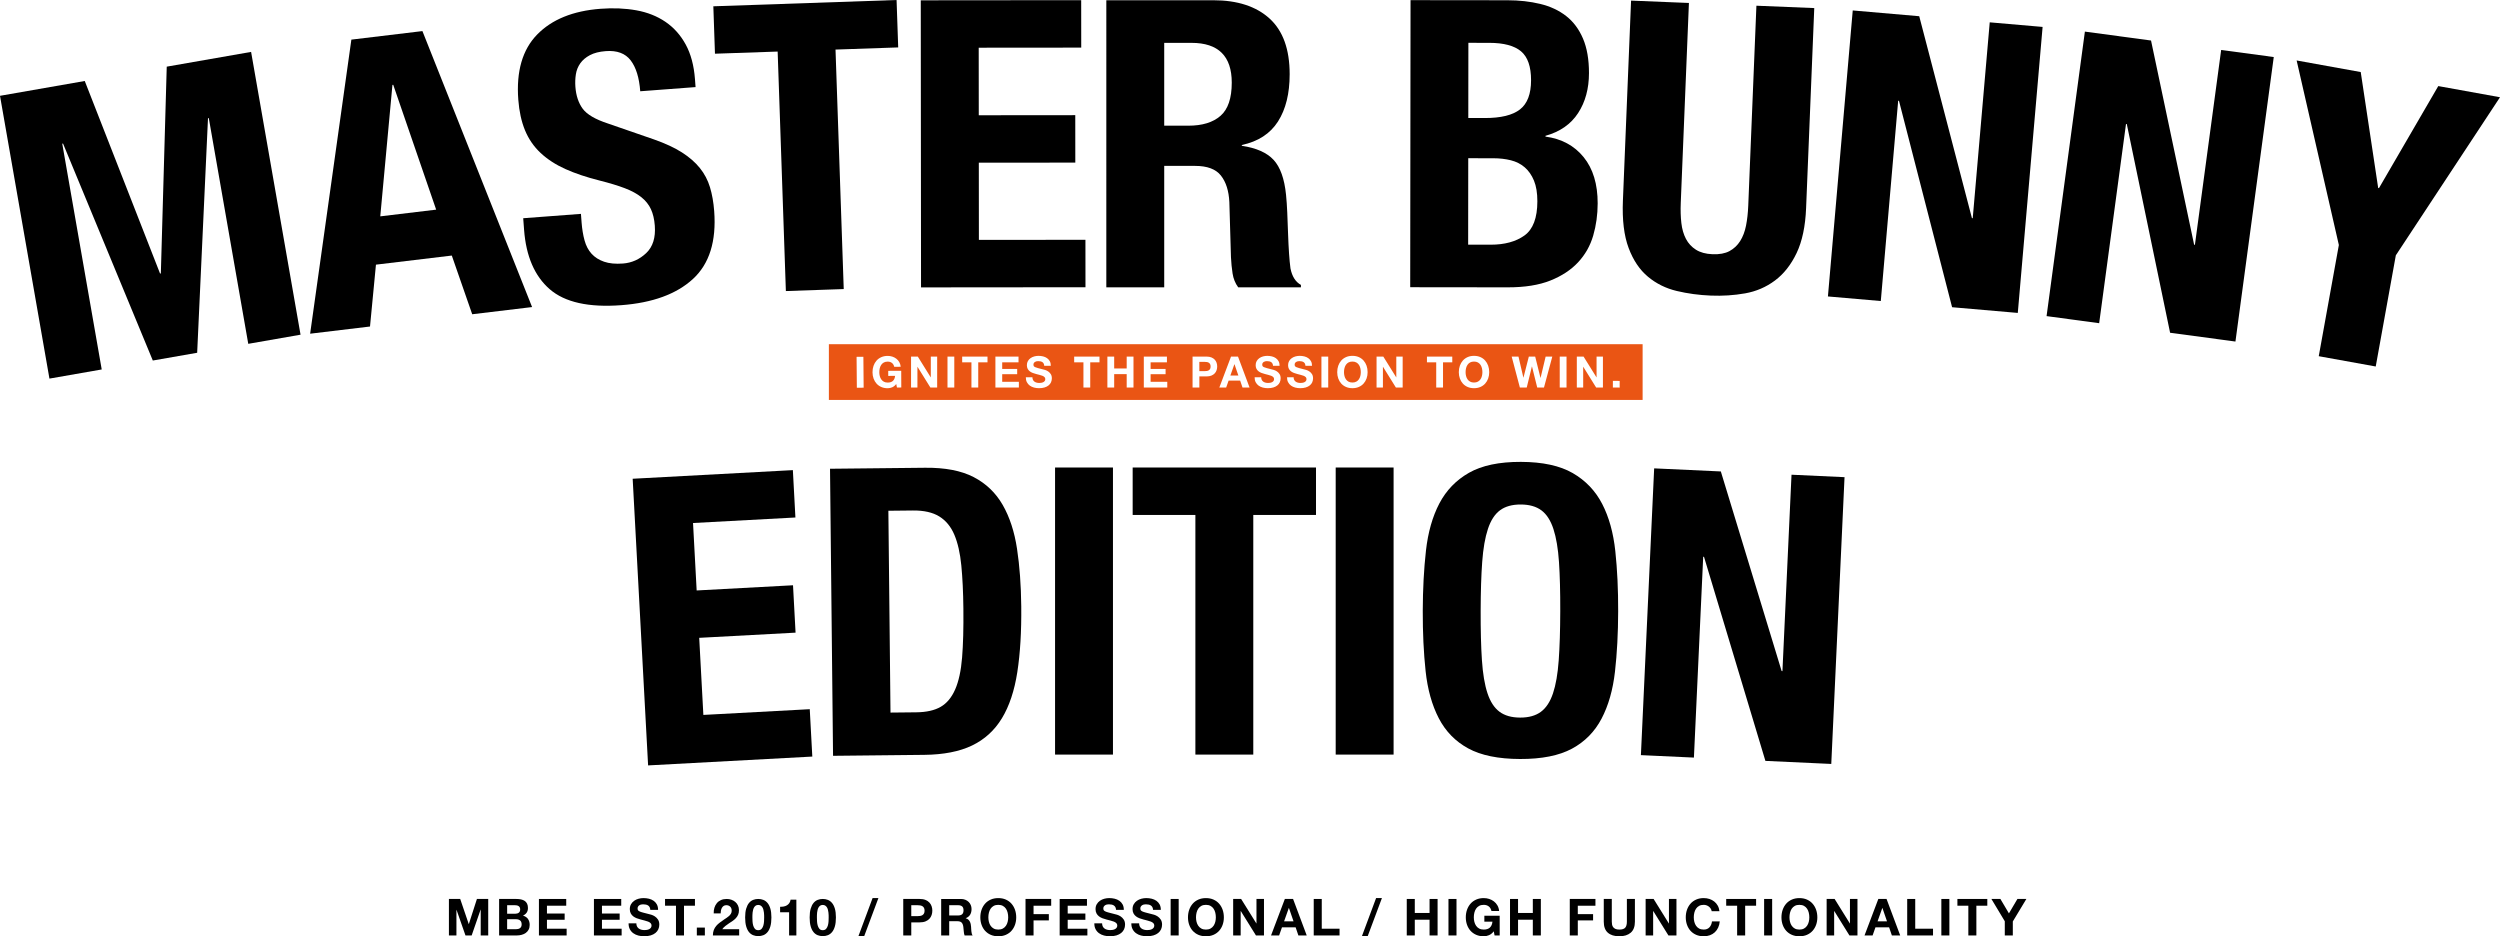 <?xml version="1.0" encoding="UTF-8"?>
<svg id="_レイヤー_2" data-name="レイヤー 2" xmlns="http://www.w3.org/2000/svg" viewBox="0 0 710.726 266.175">
  <defs>
    <style>
      .cls-1, .cls-2 {
        stroke-width: 0px;
      }

      .cls-2 {
        fill: #ea5514;
      }
    </style>
  </defs>
  <g id="object">
    <g id="_アーチ" data-name="アーチ">
      <g>
        <path class="cls-2" d="m386.321,103.719c-.189-.283-.435-.509-.739-.677-.304-.168-.673-.252-1.108-.252s-.804.085-1.108.252c-.304.168-.55.394-.738.677-.189.283-.326.605-.413.966-.086.361-.129.734-.129,1.12,0,.369.043.728.129,1.077.086.349.224.663.413.942.188.279.435.503.738.671.304.168.673.252,1.108.252s.804-.084,1.108-.252c.304-.168.55-.392.739-.671.189-.279.326-.593.412-.942.086-.349.13-.708.13-1.077,0-.386-.043-.759-.13-1.12-.086-.361-.223-.683-.412-.966Z"/>
        <path class="cls-2" d="m420.89,103.719c-.189-.283-.435-.509-.739-.677-.304-.168-.673-.252-1.108-.252s-.804.085-1.108.252c-.304.168-.55.394-.738.677-.189.283-.326.605-.413.966-.086.361-.129.734-.129,1.12,0,.369.043.728.129,1.077.086.349.224.663.413.942.188.279.435.503.738.671.304.168.673.252,1.108.252s.804-.084,1.108-.252c.304-.168.55-.392.739-.671.189-.279.326-.593.412-.942.086-.349.13-.708.13-1.077,0-.386-.043-.759-.13-1.12-.086-.361-.223-.683-.412-.966Z"/>
        <polygon class="cls-2" points="350.925 103.541 349.781 106.766 352.058 106.766 350.95 103.541 350.925 103.541"/>
        <path class="cls-2" d="m343.645,103.116c-.156-.094-.337-.158-.541-.191-.206-.033-.419-.049-.64-.049h-1.502v2.634h1.502c.221,0,.435-.016.64-.049.205-.033.385-.097.541-.191s.281-.228.376-.4c.094-.172.142-.398.142-.677,0-.279-.047-.504-.142-.677-.095-.172-.22-.306-.376-.4Z"/>
        <path class="cls-2" d="m235.641,97.846v15.845h231.339v-15.845h-231.339Zm7.951,12.387l-.076-8.788,1.933-.017.076,8.788-1.933.017Zm11.4-.068l-.201-.996c-.343.444-.723.756-1.141.934-.418.178-.84.268-1.267.27-.673.003-1.278-.112-1.817-.344-.539-.232-.993-.552-1.364-.961-.371-.409-.656-.89-.855-1.443-.199-.553-.3-1.15-.302-1.79-.003-.656.093-1.266.288-1.829.195-.563.476-1.054.844-1.474.368-.42.819-.75,1.356-.99.537-.24,1.141-.362,1.814-.364.451-.002.888.064,1.312.198.423.134.805.331,1.147.593.341.261.624.584.847.969.223.385.36.827.411,1.328l-1.846.007c-.117-.492-.34-.86-.669-1.105s-.727-.366-1.195-.364c-.435.002-.804.087-1.107.257-.303.169-.548.396-.736.68s-.324.606-.408.968c-.085.362-.126.735-.125,1.121.001.37.046.728.133,1.077.088.348.226.662.416.94.19.278.437.501.741.668.304.167.674.25,1.109.248.64-.003,1.134-.166,1.481-.492.347-.325.549-.796.604-1.412l-1.945.008-.006-1.44,3.693-.015.019,4.751-1.231.005Zm11.435-.002h-1.933l-3.656-5.884h-.024v5.884h-1.81v-8.789h1.92l3.668,5.896h.025v-5.896h1.809v8.789Zm4.868,0h-1.933v-8.789h1.933v8.789Zm9.443-7.164h-2.634v7.164h-1.933v-7.164h-2.634v-1.625h7.201v1.625Zm8.917,7.164h-6.672v-8.789h6.573v1.625h-4.641v1.883h4.259v1.502h-4.259v2.154h4.739v1.625Zm9.144-1.489c-.156.345-.388.642-.696.892-.307.251-.689.446-1.145.585-.455.14-.983.209-1.582.209-.484,0-.954-.06-1.41-.178-.455-.119-.857-.306-1.206-.56-.349-.254-.626-.579-.831-.973-.206-.394-.304-.862-.295-1.403h1.871c0,.295.053.546.16.751.106.205.248.371.425.499.176.127.384.221.622.283.238.062.484.092.738.092.173,0,.357-.014.554-.043s.382-.084.554-.166c.173-.082.316-.195.431-.339.115-.143.173-.326.173-.548,0-.238-.076-.431-.228-.579-.152-.148-.351-.271-.597-.37-.246-.098-.525-.185-.837-.258-.312-.074-.627-.156-.948-.246-.328-.082-.648-.183-.96-.302-.312-.119-.591-.273-.837-.461-.246-.189-.446-.425-.597-.708-.152-.283-.228-.625-.228-1.028,0-.451.096-.843.289-1.176.193-.332.445-.609.757-.831.312-.222.665-.386,1.059-.492s.788-.16,1.182-.16c.46,0,.901.052,1.323.154.423.103.798.269,1.126.499.328.23.589.523.782.88.193.357.289.79.289,1.299h-1.871c-.017-.263-.072-.48-.166-.652-.095-.173-.22-.308-.376-.406-.156-.098-.334-.168-.536-.209-.201-.041-.42-.062-.658-.062-.156,0-.312.017-.468.049-.156.033-.297.09-.425.172-.128.082-.232.185-.314.308-.082.123-.123.279-.123.468,0,.173.033.312.098.418.066.107.195.206.388.295.193.09.46.181.8.271s.786.205,1.335.345c.164.033.392.092.683.178.291.086.58.224.868.412.287.189.536.441.745.757.209.316.314.72.314,1.213,0,.402-.078.776-.234,1.12Zm13.777-5.675h-2.634v7.164h-1.933v-7.164h-2.634v-1.625h7.201v1.625Zm9.664,7.164h-1.933v-3.791h-3.557v3.791h-1.933v-8.789h1.933v3.373h3.557v-3.373h1.933v8.789Zm9.606,0h-6.672v-8.789h6.573v1.625h-4.641v1.883h4.259v1.502h-4.259v2.154h4.739v1.625Zm14.023-4.93c-.111.34-.287.642-.529.905s-.556.474-.942.634c-.386.16-.854.24-1.403.24h-2.031v3.151h-1.933v-8.789h3.964c.549,0,1.018.08,1.403.24.385.16.7.371.942.634.242.263.418.562.529.898s.166.685.166,1.046c0,.353-.055.7-.166,1.04Zm7.361,4.93l-.665-1.957h-3.286l-.689,1.957h-1.945l3.323-8.789h1.982l3.287,8.789h-2.006Zm10.611-1.489c-.156.345-.388.642-.696.892-.307.251-.689.446-1.145.585-.455.14-.983.209-1.582.209-.484,0-.954-.06-1.41-.178-.455-.119-.857-.306-1.206-.56-.349-.254-.626-.579-.831-.973-.206-.394-.304-.862-.295-1.403h1.871c0,.295.053.546.16.751.106.205.248.371.425.499.176.127.384.221.622.283.238.062.484.092.738.092.173,0,.357-.014.554-.043s.382-.084.554-.166c.173-.082.316-.195.431-.339.115-.143.173-.326.173-.548,0-.238-.076-.431-.228-.579-.152-.148-.351-.271-.597-.37-.246-.098-.525-.185-.837-.258-.312-.074-.627-.156-.948-.246-.328-.082-.648-.183-.96-.302-.312-.119-.591-.273-.837-.461-.246-.189-.446-.425-.597-.708-.152-.283-.228-.625-.228-1.028,0-.451.096-.843.289-1.176.193-.332.445-.609.757-.831.312-.222.665-.386,1.059-.492.394-.107.788-.16,1.182-.16.46,0,.901.052,1.323.154.423.103.798.269,1.126.499.328.23.589.523.782.88.193.357.289.79.289,1.299h-1.871c-.017-.263-.072-.48-.166-.652-.095-.173-.22-.308-.376-.406s-.334-.168-.536-.209c-.201-.041-.42-.062-.658-.062-.156,0-.312.017-.468.049-.156.033-.297.09-.425.172-.128.082-.232.185-.314.308-.082.123-.123.279-.123.468,0,.173.033.312.098.418.066.107.195.206.388.295.193.09.46.181.8.271.34.09.786.205,1.335.345.164.033.392.092.683.178.291.086.58.224.868.412.287.189.536.441.745.757.209.316.314.72.314,1.213,0,.402-.078.776-.234,1.12Zm9.217,0c-.156.345-.388.642-.696.892-.307.251-.689.446-1.145.585-.455.14-.983.209-1.582.209-.484,0-.954-.06-1.41-.178-.455-.119-.857-.306-1.206-.56-.349-.254-.626-.579-.831-.973-.206-.394-.304-.862-.295-1.403h1.871c0,.295.053.546.16.751.106.205.248.371.425.499.176.127.384.221.622.283.238.062.484.092.738.092.173,0,.357-.014.554-.043s.382-.084.554-.166c.173-.082.316-.195.431-.339.115-.143.173-.326.173-.548,0-.238-.076-.431-.228-.579-.152-.148-.351-.271-.597-.37-.246-.098-.525-.185-.837-.258-.312-.074-.627-.156-.948-.246-.328-.082-.648-.183-.96-.302-.312-.119-.591-.273-.837-.461-.246-.189-.446-.425-.597-.708-.152-.283-.228-.625-.228-1.028,0-.451.096-.843.289-1.176.193-.332.445-.609.757-.831.312-.222.665-.386,1.059-.492.394-.107.788-.16,1.182-.16.46,0,.901.052,1.323.154.423.103.798.269,1.126.499.328.23.589.523.782.88.193.357.289.79.289,1.299h-1.871c-.017-.263-.072-.48-.166-.652-.095-.173-.22-.308-.376-.406-.156-.098-.334-.168-.536-.209-.201-.041-.42-.062-.658-.062-.156,0-.312.017-.468.049-.156.033-.297.09-.425.172-.128.082-.232.185-.314.308-.082.123-.123.279-.123.468,0,.173.033.312.098.418.066.107.195.206.388.295.193.09.46.181.8.271s.786.205,1.335.345c.164.033.392.092.683.178.291.086.58.224.868.412.287.189.536.441.745.757.209.316.314.72.314,1.213,0,.402-.078.776-.234,1.12Zm4.543,1.489h-1.933v-8.789h1.933v8.789Zm10.902-2.567c-.197.554-.48,1.036-.85,1.446-.369.411-.821.732-1.354.966-.534.234-1.141.351-1.822.351-.673,0-1.278-.117-1.816-.351-.537-.234-.991-.556-1.36-.966-.369-.41-.652-.892-.849-1.446-.197-.554-.295-1.151-.295-1.791,0-.656.098-1.266.295-1.828.197-.562.48-1.052.849-1.471.37-.418.823-.746,1.36-.985.537-.238,1.143-.357,1.816-.357.681,0,1.289.119,1.822.357.533.238.985.566,1.354.985.37.419.653.909.85,1.471.197.562.295,1.171.295,1.828,0,.64-.098,1.237-.295,1.791Zm10.261,2.567h-1.933l-3.656-5.884h-.024v5.884h-1.81v-8.789h1.92l3.668,5.896h.025v-5.896h1.809v8.789Zm14.105-7.164h-2.634v7.164h-1.933v-7.164h-2.634v-1.625h7.201v1.625Zm10.204,4.597c-.197.554-.48,1.036-.85,1.446-.369.411-.821.732-1.354.966-.534.234-1.141.351-1.822.351-.673,0-1.278-.117-1.816-.351s-.991-.556-1.36-.966c-.369-.41-.652-.892-.849-1.446-.197-.554-.295-1.151-.295-1.791,0-.656.098-1.266.295-1.828.197-.562.48-1.052.849-1.471.37-.418.823-.746,1.36-.985.537-.238,1.143-.357,1.816-.357.681,0,1.289.119,1.822.357.533.238.985.566,1.354.985.37.419.653.909.85,1.471.197.562.295,1.171.295,1.828,0,.64-.098,1.237-.295,1.791Zm15.864,2.567h-1.92l-1.489-5.982h-.024l-1.465,5.982h-1.957l-2.327-8.789h1.933l1.391,5.982h.025l1.526-5.982h1.809l1.502,6.056h.024l1.441-6.056h1.895l-2.363,8.789Zm6.412,0h-1.933v-8.789h1.933v8.789Zm10.349,0h-1.933l-3.656-5.884h-.024v5.884h-1.81v-8.789h1.92l3.668,5.896h.025v-5.896h1.809v8.789Zm4.754.019l-1.932-.008.008-1.895,1.932.008-.008,1.895Z"/>
      </g>
      <g id="_アーチ-2" data-name="アーチ">
        <g>
          <path class="cls-1" d="m226.127,147.119l-29.105,1.567,1.032,19.175,27.393-1.475.725,13.469-27.393,1.474,1.18,21.915,30.247-1.628.725,13.468-46.682,2.513-4.387-81.495,45.541-2.451.725,13.468Z"/>
          <path class="cls-1" d="m262.942,132.977c5.715-.06,10.334.825,13.86,2.655,3.523,1.831,6.277,4.469,8.256,7.915,1.98,3.448,3.338,7.606,4.075,12.474.737,4.87,1.138,10.315,1.201,16.334.075,7.163-.298,13.397-1.117,18.701-.821,5.306-2.281,9.683-4.377,13.135-2.098,3.451-4.929,6.035-8.492,7.748-3.565,1.715-8.088,2.6-13.575,2.658l-25.945.273-.86-81.608,26.974-.284Zm-2.468,69.527c2.895-.031,5.213-.55,6.957-1.559,1.741-1.008,3.116-2.662,4.12-4.959,1.004-2.297,1.658-5.313,1.962-9.051.303-3.736.426-8.387.367-13.95-.049-4.647-.245-8.722-.586-12.225-.342-3.501-1.002-6.409-1.978-8.724-.978-2.314-2.406-4.051-4.284-5.213-1.88-1.161-4.382-1.726-7.505-1.693l-6.972.074.604,57.377,7.315-.077Z"/>
          <path class="cls-1" d="m299.944,132.908h16.46v81.613h-16.46v-81.613Z"/>
          <path class="cls-1" d="m374.128,146.396h-17.831v68.125h-16.46v-68.125h-17.831v-13.488h52.122v13.488Z"/>
          <path class="cls-1" d="m379.724,132.908h16.46v81.613h-16.46v-81.613Z"/>
          <path class="cls-1" d="m405.384,156.549c.587-5.217,1.857-9.691,3.811-13.42,1.954-3.727,4.763-6.634,8.426-8.72,3.664-2.084,8.582-3.119,14.754-3.101,6.172.018,11.084,1.08,14.736,3.186,3.651,2.107,6.444,5.03,8.376,8.768,1.933,3.74,3.177,8.221,3.733,13.441.557,5.222.826,10.918.808,17.091-.018,6.249-.32,11.963-.906,17.143-.587,5.181-1.857,9.635-3.811,13.363-1.954,3.729-4.763,6.578-8.426,8.549-3.663,1.97-8.581,2.947-14.753,2.929-6.172-.018-11.085-1.023-14.737-3.014-3.652-1.991-6.444-4.857-8.377-8.597-1.933-3.738-3.177-8.2-3.733-13.384-.557-5.183-.826-10.899-.808-17.148.018-6.172.32-11.867.907-17.086Zm15.913,31.136c.255,3.849.78,6.975,1.573,9.377.793,2.403,1.931,4.16,3.414,5.268,1.483,1.11,3.442,1.668,5.882,1.674,2.438.007,4.402-.539,5.891-1.64,1.489-1.099,2.637-2.85,3.444-5.248.807-2.398,1.348-5.52,1.627-9.368.277-3.846.425-8.515.44-14.001.016-5.486-.105-10.134-.36-13.946-.257-3.81-.78-6.935-1.573-9.377-.793-2.44-1.931-4.215-3.414-5.325-1.483-1.108-3.444-1.667-5.882-1.674-2.44-.007-4.402.541-5.891,1.64-1.489,1.101-2.637,2.87-3.444,5.305-.807,2.437-1.35,5.559-1.627,9.368-.279,3.811-.424,8.457-.44,13.944-.016,5.486.103,10.156.36,14.003Z"/>
          <path class="cls-1" d="m506.502,190.781l.228.011,2.581-55.835,15.072.697-3.769,81.526-18.726-.866-17.456-58.02-.228-.011-2.639,57.091-15.072-.697,3.769-81.526,18.954.876,17.286,56.753Z"/>
        </g>
        <g>
          <path class="cls-1" d="m24.095,23.024l21.407,54.74.225-.039,1.675-58.776,23.983-4.193,14.057,80.393-14.863,2.599-11.222-64.179-.225.04-3.078,66.679-12.61,2.205-25.521-61.679-.225.039,11.222,64.179-14.863,2.599L0,27.237l24.095-4.213Z"/>
          <path class="cls-1" d="m120.09,8.838l31.176,78.456-17.023,2.043-5.802-16.687-21.563,2.588-1.688,17.586-17.023,2.043,11.723-83.606,20.201-2.425Zm3.906,50.761l-12.203-35.49-.227.027-3.458,37.37,15.888-1.907Z"/>
          <path class="cls-1" d="m165.335,63.195c.143,1.9.425,3.618.847,5.152.42,1.536,1.089,2.803,2.006,3.803.915,1.002,2.099,1.753,3.551,2.254,1.451.503,3.241.673,5.369.512,2.507-.189,4.706-1.175,6.597-2.962,1.889-1.785,2.707-4.388,2.449-7.807-.138-1.824-.504-3.381-1.098-4.674-.595-1.291-1.501-2.426-2.721-3.406-1.22-.977-2.794-1.833-4.722-2.567-1.928-.732-4.293-1.453-7.098-2.159-3.739-.94-6.993-2.032-9.761-3.276-2.769-1.242-5.12-2.766-7.05-4.569-1.933-1.803-3.412-3.945-4.439-6.428-1.029-2.482-1.668-5.394-1.92-8.739-.607-8.053,1.18-14.226,5.367-18.516,4.185-4.288,10.191-6.729,18.018-7.319,3.647-.275,7.04-.129,10.177.436,3.138.566,5.894,1.658,8.271,3.274,2.375,1.617,4.296,3.765,5.759,6.443,1.463,2.68,2.341,5.956,2.633,9.831l.172,2.28-15.729,1.186c-.292-3.875-1.201-6.805-2.726-8.793-1.525-1.986-3.884-2.86-7.075-2.619-1.824.138-3.325.519-4.499,1.142-1.176.624-2.092,1.401-2.747,2.328-.657.929-1.075,1.972-1.254,3.132-.181,1.16-.224,2.349-.133,3.563.189,2.507.879,4.576,2.073,6.206,1.192,1.629,3.591,3.035,7.195,4.214l13.064,4.517c3.218,1.133,5.87,2.366,7.959,3.698,2.087,1.333,3.783,2.81,5.091,4.431,1.306,1.621,2.265,3.44,2.876,5.457.611,2.017,1.011,4.28,1.2,6.787.648,8.588-1.371,15.025-6.052,19.313-4.682,4.29-11.468,6.768-20.359,7.438-9.271.699-16.052-.813-20.345-4.541-4.293-3.726-6.723-9.351-7.29-16.874l-.249-3.305,16.413-1.238.181,2.394Z"/>
          <path class="cls-1" d="m255.35,13.48l-17.821.612,2.337,68.085-16.45.565-2.337-68.085-17.821.612-.462-13.48,52.092-1.788.463,13.48Z"/>
          <path class="cls-1" d="m307.386,13.537l-29.147.026.018,19.203,27.433-.025.012,13.488-27.433.025.02,21.946,30.29-.028.012,13.488-46.75.043-.075-81.613,45.607-.042.012,13.488Z"/>
          <path class="cls-1" d="m344.921.07c6.858,0,12.191,1.734,16.003,5.201,3.81,3.468,5.715,8.744,5.715,15.831,0,5.487-1.106,9.964-3.315,13.431-2.211,3.468-5.64,5.697-10.287,6.687v.229c4.115.611,7.124,1.943,9.03,4,1.904,2.058,3.086,5.372,3.543,9.945.152,1.525.266,3.183.343,4.972.075,1.791.152,3.791.229,6.001.152,4.343.38,7.658.686,9.944.457,2.286,1.446,3.849,2.972,4.686v.686h-17.831c-.839-1.143-1.372-2.458-1.6-3.943-.229-1.486-.382-3.029-.457-4.629l-.457-15.66c-.154-3.2-.954-5.715-2.401-7.544-1.448-1.829-3.886-2.743-7.315-2.743h-8.801v34.52h-16.46V.07h30.405Zm-7.087,35.663c3.961,0,7.01-.932,9.144-2.801,2.132-1.866,3.2-5.01,3.2-9.43,0-7.544-3.811-11.316-11.43-11.316h-7.773v23.547h6.858Z"/>
          <path class="cls-1" d="m428.55.072c3.352.004,6.458.35,9.315,1.04,2.857.689,5.313,1.835,7.368,3.438,2.056,1.602,3.654,3.738,4.794,6.406,1.14,2.67,1.708,5.946,1.703,9.832-.005,4.42-1.038,8.211-3.099,11.369-2.061,3.161-5.15,5.309-9.266,6.448l-0.0.229c4.572.616,8.188,2.563,10.852,5.842,2.663,3.28,3.992,7.663,3.986,13.149-.004,3.201-.427,6.249-1.268,9.143-.843,2.896-2.275,5.427-4.295,7.596-2.023,2.17-4.653,3.901-7.893,5.192-3.241,1.293-7.261,1.935-12.061,1.929l-27.776-.032.093-81.613,27.547.031Zm-4.766,69.491c3.961.004,7.163-.867,9.605-2.618,2.44-1.75,3.663-4.986,3.669-9.712.003-2.361-.32-4.324-.965-5.888-.647-1.562-1.522-2.82-2.625-3.775-1.104-.953-2.418-1.621-3.941-2.005-1.525-.382-3.2-.575-5.029-.577l-7.087-.008-.028,24.575,6.401.007Zm-1.673-36.008c4.572.005,7.906-.809,10.004-2.446,2.097-1.635,3.149-4.397,3.153-8.283.004-3.886-.946-6.631-2.848-8.233-1.904-1.603-4.912-2.406-9.027-2.411l-5.944-.007-.024,21.375,4.686.005Z"/>
          <path class="cls-1" d="m477.823,57.719c-.084,2.056-.029,3.946.169,5.669.196,1.724.63,3.229,1.303,4.515.672,1.286,1.622,2.316,2.848,3.091,1.227.776,2.791,1.201,4.695,1.278,1.979.081,3.593-.215,4.841-.889,1.247-.673,2.258-1.624,3.034-2.851.774-1.227,1.329-2.691,1.667-4.394.336-1.702.546-3.581.63-5.637l2.321-56.876,16.446.671-2.32,56.876c-.211,5.179-1.111,9.432-2.694,12.76-1.586,3.33-3.637,5.934-6.153,7.814-2.518,1.881-5.351,3.099-8.5,3.657-3.151.558-6.4.769-9.75.632-3.351-.137-6.574-.574-9.67-1.31-3.098-.736-5.826-2.086-8.186-4.052-2.362-1.964-4.195-4.69-5.501-8.175-1.307-3.485-1.849-7.969-1.625-13.451L463.698.172l16.446.671-2.321,56.876Z"/>
          <path class="cls-1" d="m560.602,62.015l.228.02,4.832-55.685,15.032,1.304-7.055,81.307-18.676-1.62-15.101-58.677-.228-.02-4.94,56.938-15.032-1.304,7.055-81.307,18.903,1.64,14.983,57.405Z"/>
          <path class="cls-1" d="m623.768,69.566l.227.031,7.46-55.394,14.953,2.014-10.893,80.883-18.578-2.502-12.309-59.326-.227-.03-7.628,56.64-14.953-2.014,10.893-80.883,18.804,2.533,12.25,58.049Z"/>
          <path class="cls-1" d="m676.092,53.44l.225.041,16.861-29.01,17.547,3.173-29.615,44.941-5.715,31.607-16.197-2.929,5.715-31.607-12.002-52.466,18.222,3.295,4.96,32.956Z"/>
        </g>
        <g>
          <path class="cls-1" d="m130.832,255.566l2.427,7.136h.029l2.296-7.136h3.212v10.376h-2.136v-7.353h-.029l-2.543,7.353h-1.758l-2.544-7.281h-.028v7.281h-2.137v-10.376h3.211Z"/>
          <path class="cls-1" d="m146.775,255.566c.495,0,.945.044,1.352.131.407.087.756.23,1.047.428.291.199.516.463.675.792.161.33.241.737.241,1.22,0,.523-.119.96-.357,1.308-.237.349-.588.635-1.053.857.639.184,1.116.507,1.431.966.315.461.472,1.015.472,1.665,0,.523-.101.976-.305,1.358-.203.383-.477.695-.821.937-.344.243-.737.422-1.177.538-.441.116-.893.174-1.358.174h-5.028v-10.376h4.882Zm-.291,4.2c.407,0,.741-.097,1.003-.291.262-.194.393-.509.393-.945,0-.242-.044-.441-.13-.596-.088-.155-.204-.276-.349-.363-.146-.087-.313-.148-.501-.182-.189-.034-.385-.051-.589-.051h-2.136v2.427h2.31Zm.131,4.404c.223,0,.436-.022.639-.066.204-.044.383-.116.538-.218.155-.101.278-.24.37-.414s.138-.397.138-.668c0-.533-.15-.913-.45-1.141-.3-.228-.697-.341-1.192-.341h-2.484v2.849h2.441Z"/>
          <path class="cls-1" d="m160.973,255.566v1.919h-5.479v2.223h5.029v1.773h-5.029v2.543h5.595v1.919h-7.876v-10.376h7.76Z"/>
          <path class="cls-1" d="m176.61,255.566v1.919h-5.479v2.223h5.029v1.773h-5.029v2.543h5.595v1.919h-7.876v-10.376h7.76Z"/>
          <path class="cls-1" d="m181.101,263.384c.126.243.293.439.501.589.209.151.453.262.734.335.281.072.572.109.872.109.203,0,.421-.017.653-.051.232-.034.451-.099.654-.196.204-.097.373-.23.509-.4s.203-.385.203-.647c0-.28-.09-.508-.269-.683-.18-.175-.414-.32-.705-.437-.291-.116-.62-.218-.988-.305s-.741-.184-1.119-.291c-.387-.097-.766-.216-1.133-.356-.369-.141-.697-.322-.988-.545-.291-.223-.526-.501-.706-.836-.179-.335-.269-.739-.269-1.214,0-.533.114-.995.342-1.387.227-.393.526-.72.893-.981.368-.262.785-.455,1.25-.581.465-.126.93-.189,1.395-.189.543,0,1.064.06,1.562.181.499.122.942.318,1.33.589.387.272.695.618.922,1.039.228.421.341.933.341,1.533h-2.209c-.02-.31-.085-.566-.196-.77-.112-.203-.26-.364-.443-.48-.184-.116-.395-.199-.633-.247-.238-.049-.496-.073-.777-.073-.184,0-.369.02-.553.058-.184.039-.351.107-.501.203-.15.097-.273.218-.37.364-.097.145-.145.329-.145.552,0,.203.038.368.116.494.077.126.23.243.457.349.228.107.543.214.945.32.402.107.928.243,1.577.407.193.039.462.109.806.211.344.102.685.264,1.025.487.339.222.632.52.879.893.247.373.37.85.37,1.431,0,.475-.092.916-.276,1.323-.184.407-.458.758-.821,1.054-.363.296-.814.526-1.352.69-.537.165-1.16.247-1.867.247-.572,0-1.126-.07-1.664-.211-.538-.14-1.012-.361-1.425-.661-.412-.3-.739-.683-.981-1.148-.242-.465-.358-1.017-.349-1.656h2.209c0,.349.063.644.189.886Z"/>
          <path class="cls-1" d="m189.064,257.485v-1.919h8.502v1.919h-3.11v8.458h-2.282v-8.458h-3.11Z"/>
          <path class="cls-1" d="m200.385,263.704v2.238h-2.282v-2.238h2.282Z"/>
          <path class="cls-1" d="m203.102,258.058c.155-.499.387-.935.698-1.308.31-.373.699-.664,1.169-.872.47-.208,1.01-.312,1.621-.312.465,0,.908.073,1.33.218.422.145.792.353,1.112.624.32.272.574.606.763,1.003.189.397.283.843.283,1.337,0,.514-.082.954-.247,1.322-.165.368-.383.695-.654.981-.272.286-.579.545-.923.777-.343.232-.69.463-1.039.691-.349.228-.688.472-1.017.734-.33.262-.62.566-.872.916h4.81v1.773h-7.47c0-.591.085-1.104.254-1.54.17-.437.4-.826.691-1.17s.633-.662,1.025-.952c.392-.291.807-.586,1.242-.887.223-.155.46-.312.712-.472.252-.159.482-.337.691-.531.208-.193.383-.412.523-.653s.211-.518.211-.829c0-.494-.143-.879-.429-1.156-.286-.276-.651-.414-1.097-.414-.301,0-.555.07-.764.21-.208.141-.375.325-.501.553-.126.228-.216.479-.269.756-.053.276-.08.55-.08.821h-1.976c-.019-.581.049-1.121.203-1.621Z"/>
          <path class="cls-1" d="m212.134,258.32c.199-.673.468-1.213.807-1.621.339-.407.734-.697,1.184-.872.45-.174.927-.262,1.431-.262.514,0,.995.087,1.446.262.45.174.847.465,1.191.872.344.408.616.947.814,1.621.198.674.297,1.504.297,2.492,0,1.017-.099,1.867-.297,2.55-.199.683-.47,1.228-.814,1.635-.344.407-.741.697-1.191.872-.451.175-.933.262-1.446.262-.504,0-.981-.087-1.431-.262-.45-.174-.845-.465-1.184-.872-.339-.407-.608-.952-.807-1.635s-.298-1.533-.298-2.55c0-.988.099-1.819.298-2.492Zm1.795,3.546c.019.412.08.809.181,1.191.102.383.264.71.487.981.222.271.543.407.959.407.426,0,.753-.136.981-.407.227-.271.392-.598.494-.981.102-.383.162-.779.182-1.191.019-.412.028-.763.028-1.054,0-.174-.002-.385-.007-.632-.005-.247-.024-.501-.058-.763-.034-.262-.082-.521-.145-.778-.063-.256-.157-.487-.283-.69-.126-.203-.287-.368-.48-.494-.194-.126-.431-.189-.712-.189s-.516.064-.705.189-.344.291-.465.494c-.121.203-.216.434-.283.69-.068.257-.116.516-.146.778-.028.262-.046.516-.05.763-.005.247-.008.458-.008.632,0,.291.01.642.03,1.054Z"/>
          <path class="cls-1" d="m224.334,265.942v-6.598h-2.557v-1.555c.358.01.704-.017,1.039-.08.334-.063.634-.174.9-.335.266-.159.492-.37.676-.632.184-.262.305-.586.364-.974h1.642v10.173h-2.064Z"/>
          <path class="cls-1" d="m230.474,258.32c.199-.673.468-1.213.807-1.621.339-.407.734-.697,1.184-.872.45-.174.927-.262,1.431-.262.514,0,.995.087,1.446.262.45.174.847.465,1.191.872.344.408.616.947.814,1.621.198.674.297,1.504.297,2.492,0,1.017-.099,1.867-.297,2.55-.199.683-.47,1.228-.814,1.635s-.741.697-1.191.872c-.451.175-.933.262-1.446.262-.504,0-.981-.087-1.431-.262-.45-.174-.845-.465-1.184-.872-.339-.407-.608-.952-.807-1.635-.199-.683-.298-1.533-.298-2.55,0-.988.099-1.819.298-2.492Zm1.795,3.546c.019.412.08.809.181,1.191.102.383.264.71.487.981.222.271.543.407.959.407.426,0,.753-.136.981-.407.227-.271.392-.598.494-.981.102-.383.162-.779.182-1.191.019-.412.028-.763.028-1.054,0-.174-.002-.385-.007-.632-.005-.247-.024-.501-.058-.763s-.082-.521-.145-.778c-.063-.256-.157-.487-.283-.69-.126-.203-.287-.368-.48-.494-.194-.126-.431-.189-.712-.189s-.516.064-.705.189c-.189.126-.344.291-.465.494s-.216.434-.283.69c-.068.257-.116.516-.146.778-.028.262-.046.516-.05.763-.005.247-.008.458-.008.632,0,.291.01.642.03,1.054Z"/>
          <path class="cls-1" d="m249.722,255.319l-4.055,10.855h-1.642l4.04-10.855h1.657Z"/>
          <path class="cls-1" d="m261.465,255.566c.649,0,1.201.095,1.656.283.455.189.826.439,1.112.749.285.31.493.664.624,1.061.131.397.196.809.196,1.235,0,.416-.065.826-.196,1.228-.131.402-.339.758-.624,1.068-.287.31-.657.56-1.112.749-.455.189-1.007.283-1.656.283h-2.398v3.72h-2.282v-10.376h4.679Zm-.625,4.883c.262,0,.514-.019.756-.058.243-.039.455-.114.64-.225.184-.111.332-.269.443-.472.112-.203.168-.47.168-.799,0-.33-.055-.596-.168-.799-.111-.203-.259-.361-.443-.472-.184-.112-.397-.187-.64-.225-.242-.039-.493-.058-.756-.058h-1.773v3.109h1.773Z"/>
          <path class="cls-1" d="m273.163,255.566c.465,0,.884.075,1.257.225.373.151.692.356.959.618.267.262.47.565.61.908.141.344.211.715.211,1.112,0,.611-.128,1.139-.385,1.584-.257.446-.676.785-1.257,1.018v.029c.281.078.514.196.697.356.184.159.335.349.451.566.116.218.201.458.255.72.053.262.089.523.108.785.009.165.02.358.03.581.009.223.026.451.051.683.024.232.063.453.116.661.053.209.133.385.24.531h-2.282c-.126-.329-.204-.722-.232-1.177-.03-.455-.073-.891-.131-1.308-.078-.543-.242-.94-.494-1.192-.252-.251-.664-.378-1.235-.378h-2.282v4.055h-2.282v-10.376h5.595Zm-.814,4.694c.523,0,.915-.116,1.177-.349.261-.232.392-.61.392-1.133,0-.504-.131-.87-.392-1.097-.262-.228-.654-.341-1.177-.341h-2.5v2.921h2.5Z"/>
          <path class="cls-1" d="m279.048,258.64c.232-.664.567-1.242,1.003-1.736.436-.495.971-.882,1.606-1.163.635-.28,1.349-.421,2.144-.421.804,0,1.521.141,2.15.421.63.281,1.163.668,1.599,1.163.436.494.77,1.073,1.003,1.736.232.664.349,1.383.349,2.159,0,.756-.116,1.46-.349,2.114-.232.654-.567,1.223-1.003,1.708-.436.485-.969.865-1.599,1.141-.63.276-1.346.414-2.15.414-.795,0-1.509-.138-2.144-.414-.635-.276-1.17-.656-1.606-1.141-.436-.485-.77-1.054-1.003-1.708-.232-.653-.349-1.358-.349-2.114,0-.775.116-1.495.349-2.159Zm2.086,3.43c.101.412.264.783.487,1.112.223.33.514.594.872.792.359.199.795.298,1.308.298s.95-.099,1.308-.298c.358-.198.649-.462.872-.792.223-.329.385-.699.487-1.112.101-.412.153-.835.153-1.271,0-.455-.051-.896-.153-1.323-.101-.426-.264-.807-.487-1.141-.223-.335-.514-.601-.872-.799-.359-.199-.795-.298-1.308-.298s-.95.099-1.308.298c-.358.199-.649.465-.872.799-.223.334-.385.714-.487,1.141-.101.426-.153.867-.153,1.323,0,.436.051.86.153,1.271Z"/>
          <path class="cls-1" d="m298.842,255.566v1.919h-5.014v2.398h4.345v1.773h-4.345v4.287h-2.282v-10.376h7.295Z"/>
          <path class="cls-1" d="m309.015,255.566v1.919h-5.479v2.223h5.028v1.773h-5.028v2.543h5.596v1.919h-7.877v-10.376h7.761Z"/>
          <path class="cls-1" d="m313.505,263.384c.126.243.293.439.501.589.208.151.453.262.734.335.281.072.572.109.872.109.203,0,.422-.017.654-.051.232-.034.451-.099.654-.196.203-.097.372-.23.508-.4s.203-.385.203-.647c0-.28-.089-.508-.268-.683-.18-.175-.414-.32-.705-.437-.291-.116-.62-.218-.989-.305s-.741-.184-1.118-.291c-.388-.097-.766-.216-1.134-.356-.368-.141-.697-.322-.988-.545-.291-.223-.526-.501-.705-.836-.179-.335-.269-.739-.269-1.214,0-.533.114-.995.342-1.387.227-.393.525-.72.893-.981.368-.262.785-.455,1.25-.581.466-.126.931-.189,1.396-.189.542,0,1.063.06,1.562.181.499.122.943.318,1.33.589.387.272.695.618.923,1.039.227.421.341.933.341,1.533h-2.209c-.02-.31-.084-.566-.196-.77-.112-.203-.26-.364-.443-.48-.184-.116-.395-.199-.632-.247-.238-.049-.497-.073-.778-.073-.184,0-.368.02-.552.058-.184.039-.351.107-.501.203-.15.097-.274.218-.37.364-.097.145-.145.329-.145.552,0,.203.039.368.116.494.077.126.23.243.458.349.228.107.543.214.945.32.402.107.928.243,1.577.407.194.039.463.109.807.211.343.102.685.264,1.025.487.339.222.632.52.879.893.247.373.37.85.37,1.431,0,.475-.092.916-.276,1.323-.184.407-.458.758-.821,1.054-.363.296-.814.526-1.351.69-.538.165-1.16.247-1.868.247-.572,0-1.126-.07-1.664-.211-.538-.14-1.012-.361-1.424-.661-.412-.3-.739-.683-.981-1.148-.242-.465-.358-1.017-.349-1.656h2.209c0,.349.063.644.189.886Z"/>
          <path class="cls-1" d="m324.026,263.384c.126.243.293.439.501.589.208.151.453.262.734.335.281.072.572.109.872.109.203,0,.422-.017.654-.051.232-.034.451-.099.654-.196.203-.097.372-.23.508-.4.136-.17.203-.385.203-.647,0-.28-.089-.508-.268-.683-.18-.175-.414-.32-.705-.437s-.62-.218-.989-.305-.741-.184-1.118-.291c-.388-.097-.766-.216-1.134-.356-.368-.141-.697-.322-.988-.545-.291-.223-.526-.501-.705-.836-.179-.335-.269-.739-.269-1.214,0-.533.114-.995.342-1.387.227-.393.525-.72.893-.981.368-.262.785-.455,1.25-.581.466-.126.931-.189,1.396-.189.542,0,1.063.06,1.562.181.499.122.943.318,1.33.589.387.272.695.618.923,1.039.227.421.341.933.341,1.533h-2.209c-.02-.31-.084-.566-.196-.77s-.26-.364-.443-.48c-.184-.116-.395-.199-.632-.247-.238-.049-.497-.073-.778-.073-.184,0-.368.02-.552.058-.184.039-.351.107-.501.203-.15.097-.274.218-.37.364-.097.145-.145.329-.145.552,0,.203.039.368.116.494.077.126.23.243.458.349.228.107.543.214.945.32.402.107.928.243,1.577.407.194.039.463.109.807.211.343.102.685.264,1.025.487.339.222.632.52.879.893.247.373.37.85.37,1.431,0,.475-.092.916-.276,1.323-.184.407-.458.758-.821,1.054-.363.296-.814.526-1.351.69-.538.165-1.16.247-1.868.247-.572,0-1.126-.07-1.664-.211-.538-.14-1.012-.361-1.424-.661-.412-.3-.739-.683-.981-1.148-.242-.465-.358-1.017-.349-1.656h2.209c0,.349.063.644.189.886Z"/>
          <path class="cls-1" d="m335.085,255.566v10.376h-2.282v-10.376h2.282Z"/>
          <path class="cls-1" d="m338.079,258.64c.232-.664.567-1.242,1.003-1.736.436-.495.971-.882,1.606-1.163.635-.28,1.349-.421,2.144-.421.804,0,1.521.141,2.151.421.629.281,1.162.668,1.598,1.163.436.494.77,1.073,1.003,1.736.232.664.349,1.383.349,2.159,0,.756-.116,1.46-.349,2.114-.232.654-.567,1.223-1.003,1.708-.436.485-.969.865-1.598,1.141-.63.276-1.347.414-2.151.414-.795,0-1.509-.138-2.144-.414-.635-.276-1.17-.656-1.606-1.141-.436-.485-.77-1.054-1.003-1.708-.232-.653-.349-1.358-.349-2.114,0-.775.116-1.495.349-2.159Zm2.086,3.43c.102.412.264.783.487,1.112.223.33.514.594.872.792.358.199.794.298,1.308.298s.95-.099,1.308-.298c.359-.198.649-.462.872-.792.222-.329.385-.699.487-1.112.102-.412.153-.835.153-1.271,0-.455-.051-.896-.153-1.323-.101-.426-.264-.807-.487-1.141-.223-.335-.514-.601-.872-.799-.358-.199-.794-.298-1.308-.298s-.95.099-1.308.298c-.359.199-.649.465-.872.799-.222.334-.385.714-.487,1.141-.101.426-.153.867-.153,1.323,0,.436.051.86.153,1.271Z"/>
          <path class="cls-1" d="m352.843,255.566l4.331,6.961h.029v-6.961h2.136v10.376h-2.282l-4.316-6.947h-.029v6.947h-2.136v-10.376h2.267Z"/>
          <path class="cls-1" d="m367.609,255.566l3.88,10.376h-2.369l-.785-2.311h-3.88l-.814,2.311h-2.296l3.924-10.376h2.34Zm.131,6.365l-1.308-3.807h-.029l-1.352,3.807h2.689Z"/>
          <path class="cls-1" d="m375.762,255.566v8.458h5.057v1.919h-7.339v-10.376h2.282Z"/>
          <path class="cls-1" d="m392.866,255.319l-4.055,10.855h-1.642l4.04-10.855h1.657Z"/>
          <path class="cls-1" d="m402.21,255.566v3.982h4.2v-3.982h2.282v10.376h-2.282v-4.476h-4.2v4.476h-2.282v-10.376h2.282Z"/>
          <path class="cls-1" d="m414.069,255.566v10.376h-2.282v-10.376h2.282Z"/>
          <path class="cls-1" d="m423.311,265.863c-.494.208-.993.312-1.497.312-.795,0-1.509-.138-2.144-.414-.635-.276-1.17-.656-1.606-1.141s-.77-1.054-1.003-1.708c-.232-.653-.349-1.358-.349-2.114,0-.775.116-1.495.349-2.159.232-.664.567-1.242,1.003-1.736.436-.495.971-.882,1.606-1.163.635-.28,1.349-.421,2.144-.421.533,0,1.049.08,1.548.239.499.16.95.395,1.352.705.402.31.734.693.995,1.148s.422.979.48,1.57h-2.18c-.136-.582-.397-1.018-.785-1.308-.388-.291-.858-.436-1.41-.436-.514,0-.95.099-1.308.298-.359.199-.649.465-.872.799-.222.334-.385.714-.487,1.141-.101.426-.153.867-.153,1.323,0,.436.051.86.153,1.271.102.412.264.783.487,1.112.223.33.514.594.872.792.358.199.794.298,1.308.298.756,0,1.339-.191,1.751-.574.412-.383.651-.937.72-1.665h-2.296v-1.7h4.36v5.61h-1.453l-.232-1.177c-.407.523-.858.889-1.352,1.097Z"/>
          <path class="cls-1" d="m431.566,255.566v3.982h4.2v-3.982h2.282v10.376h-2.282v-4.476h-4.2v4.476h-2.282v-10.376h2.282Z"/>
          <path class="cls-1" d="m453.568,255.566v1.919h-5.014v2.398h4.345v1.773h-4.345v4.287h-2.282v-10.376h7.295Z"/>
          <path class="cls-1" d="m463.609,265.15c-.785.683-1.87,1.025-3.255,1.025-1.404,0-2.492-.339-3.262-1.017-.77-.679-1.156-1.725-1.156-3.139v-6.453h2.282v6.453c0,.281.024.557.073.829.048.271.15.511.305.719.155.209.371.378.647.509.276.13.647.196,1.112.196.814,0,1.376-.182,1.686-.545.31-.364.465-.933.465-1.708v-6.453h2.282v6.453c0,1.405-.392,2.448-1.177,3.132Z"/>
          <path class="cls-1" d="m470.105,255.566l4.331,6.961h.029v-6.961h2.136v10.376h-2.282l-4.316-6.947h-.029v6.947h-2.136v-10.376h2.267Z"/>
          <path class="cls-1" d="m486.353,258.335c-.136-.218-.305-.41-.509-.574-.203-.164-.434-.293-.69-.385-.257-.092-.526-.138-.807-.138-.514,0-.95.099-1.308.298-.359.199-.649.465-.872.799-.222.334-.385.714-.487,1.141-.101.426-.153.867-.153,1.323,0,.436.051.86.153,1.271.102.412.264.783.487,1.112.223.33.514.594.872.792.358.199.794.298,1.308.298.697,0,1.243-.213,1.635-.639.393-.426.633-.988.72-1.686h2.209c-.058.649-.208,1.235-.45,1.758-.243.524-.562.969-.96,1.337-.397.368-.862.649-1.395.843-.533.194-1.119.291-1.758.291-.795,0-1.509-.138-2.144-.414-.635-.276-1.17-.656-1.606-1.141-.436-.485-.77-1.054-1.003-1.708-.232-.653-.349-1.358-.349-2.114,0-.775.116-1.495.349-2.159s.567-1.242,1.003-1.736c.436-.495.971-.882,1.606-1.163.635-.28,1.349-.421,2.144-.421.572,0,1.112.082,1.621.247.508.165.964.405,1.366.72.402.315.734.705.995,1.17s.426.997.494,1.598h-2.209c-.039-.262-.126-.501-.262-.719Z"/>
          <path class="cls-1" d="m490.742,257.485v-1.919h8.501v1.919h-3.109v8.458h-2.282v-8.458h-3.109Z"/>
          <path class="cls-1" d="m503.806,255.566v10.376h-2.282v-10.376h2.282Z"/>
          <path class="cls-1" d="m506.799,258.64c.232-.664.567-1.242,1.003-1.736.436-.495.971-.882,1.606-1.163.635-.28,1.349-.421,2.144-.421.804,0,1.521.141,2.151.421.629.281,1.162.668,1.598,1.163.436.494.77,1.073,1.003,1.736.232.664.349,1.383.349,2.159,0,.756-.116,1.46-.349,2.114-.232.654-.567,1.223-1.003,1.708-.436.485-.969.865-1.598,1.141-.63.276-1.347.414-2.151.414-.795,0-1.509-.138-2.144-.414-.635-.276-1.17-.656-1.606-1.141-.436-.485-.77-1.054-1.003-1.708-.232-.653-.349-1.358-.349-2.114,0-.775.116-1.495.349-2.159Zm2.086,3.43c.102.412.264.783.487,1.112.223.33.514.594.872.792.358.199.794.298,1.308.298s.95-.099,1.308-.298c.359-.198.649-.462.872-.792.222-.329.385-.699.487-1.112.102-.412.153-.835.153-1.271,0-.455-.051-.896-.153-1.323-.101-.426-.264-.807-.487-1.141-.223-.335-.514-.601-.872-.799-.358-.199-.794-.298-1.308-.298s-.95.099-1.308.298c-.359.199-.649.465-.872.799-.222.334-.385.714-.487,1.141-.101.426-.153.867-.153,1.323,0,.436.051.86.153,1.271Z"/>
          <path class="cls-1" d="m521.564,255.566l4.331,6.961h.029v-6.961h2.136v10.376h-2.282l-4.316-6.947h-.029v6.947h-2.136v-10.376h2.267Z"/>
          <path class="cls-1" d="m536.329,255.566l3.88,10.376h-2.369l-.785-2.311h-3.88l-.814,2.311h-2.296l3.924-10.376h2.34Zm.131,6.365l-1.308-3.807h-.029l-1.352,3.807h2.689Z"/>
          <path class="cls-1" d="m544.482,255.566v8.458h5.057v1.919h-7.339v-10.376h2.282Z"/>
          <path class="cls-1" d="m554.19,255.566v10.376h-2.282v-10.376h2.282Z"/>
          <path class="cls-1" d="m556.472,257.485v-1.919h8.501v1.919h-3.109v8.458h-2.282v-8.458h-3.109Z"/>
          <path class="cls-1" d="m566.136,255.566h2.558l2.427,4.098,2.413-4.098h2.543l-3.851,6.394v3.982h-2.282v-4.04l-3.807-6.336Z"/>
        </g>
      </g>
    </g>
  </g>
</svg>